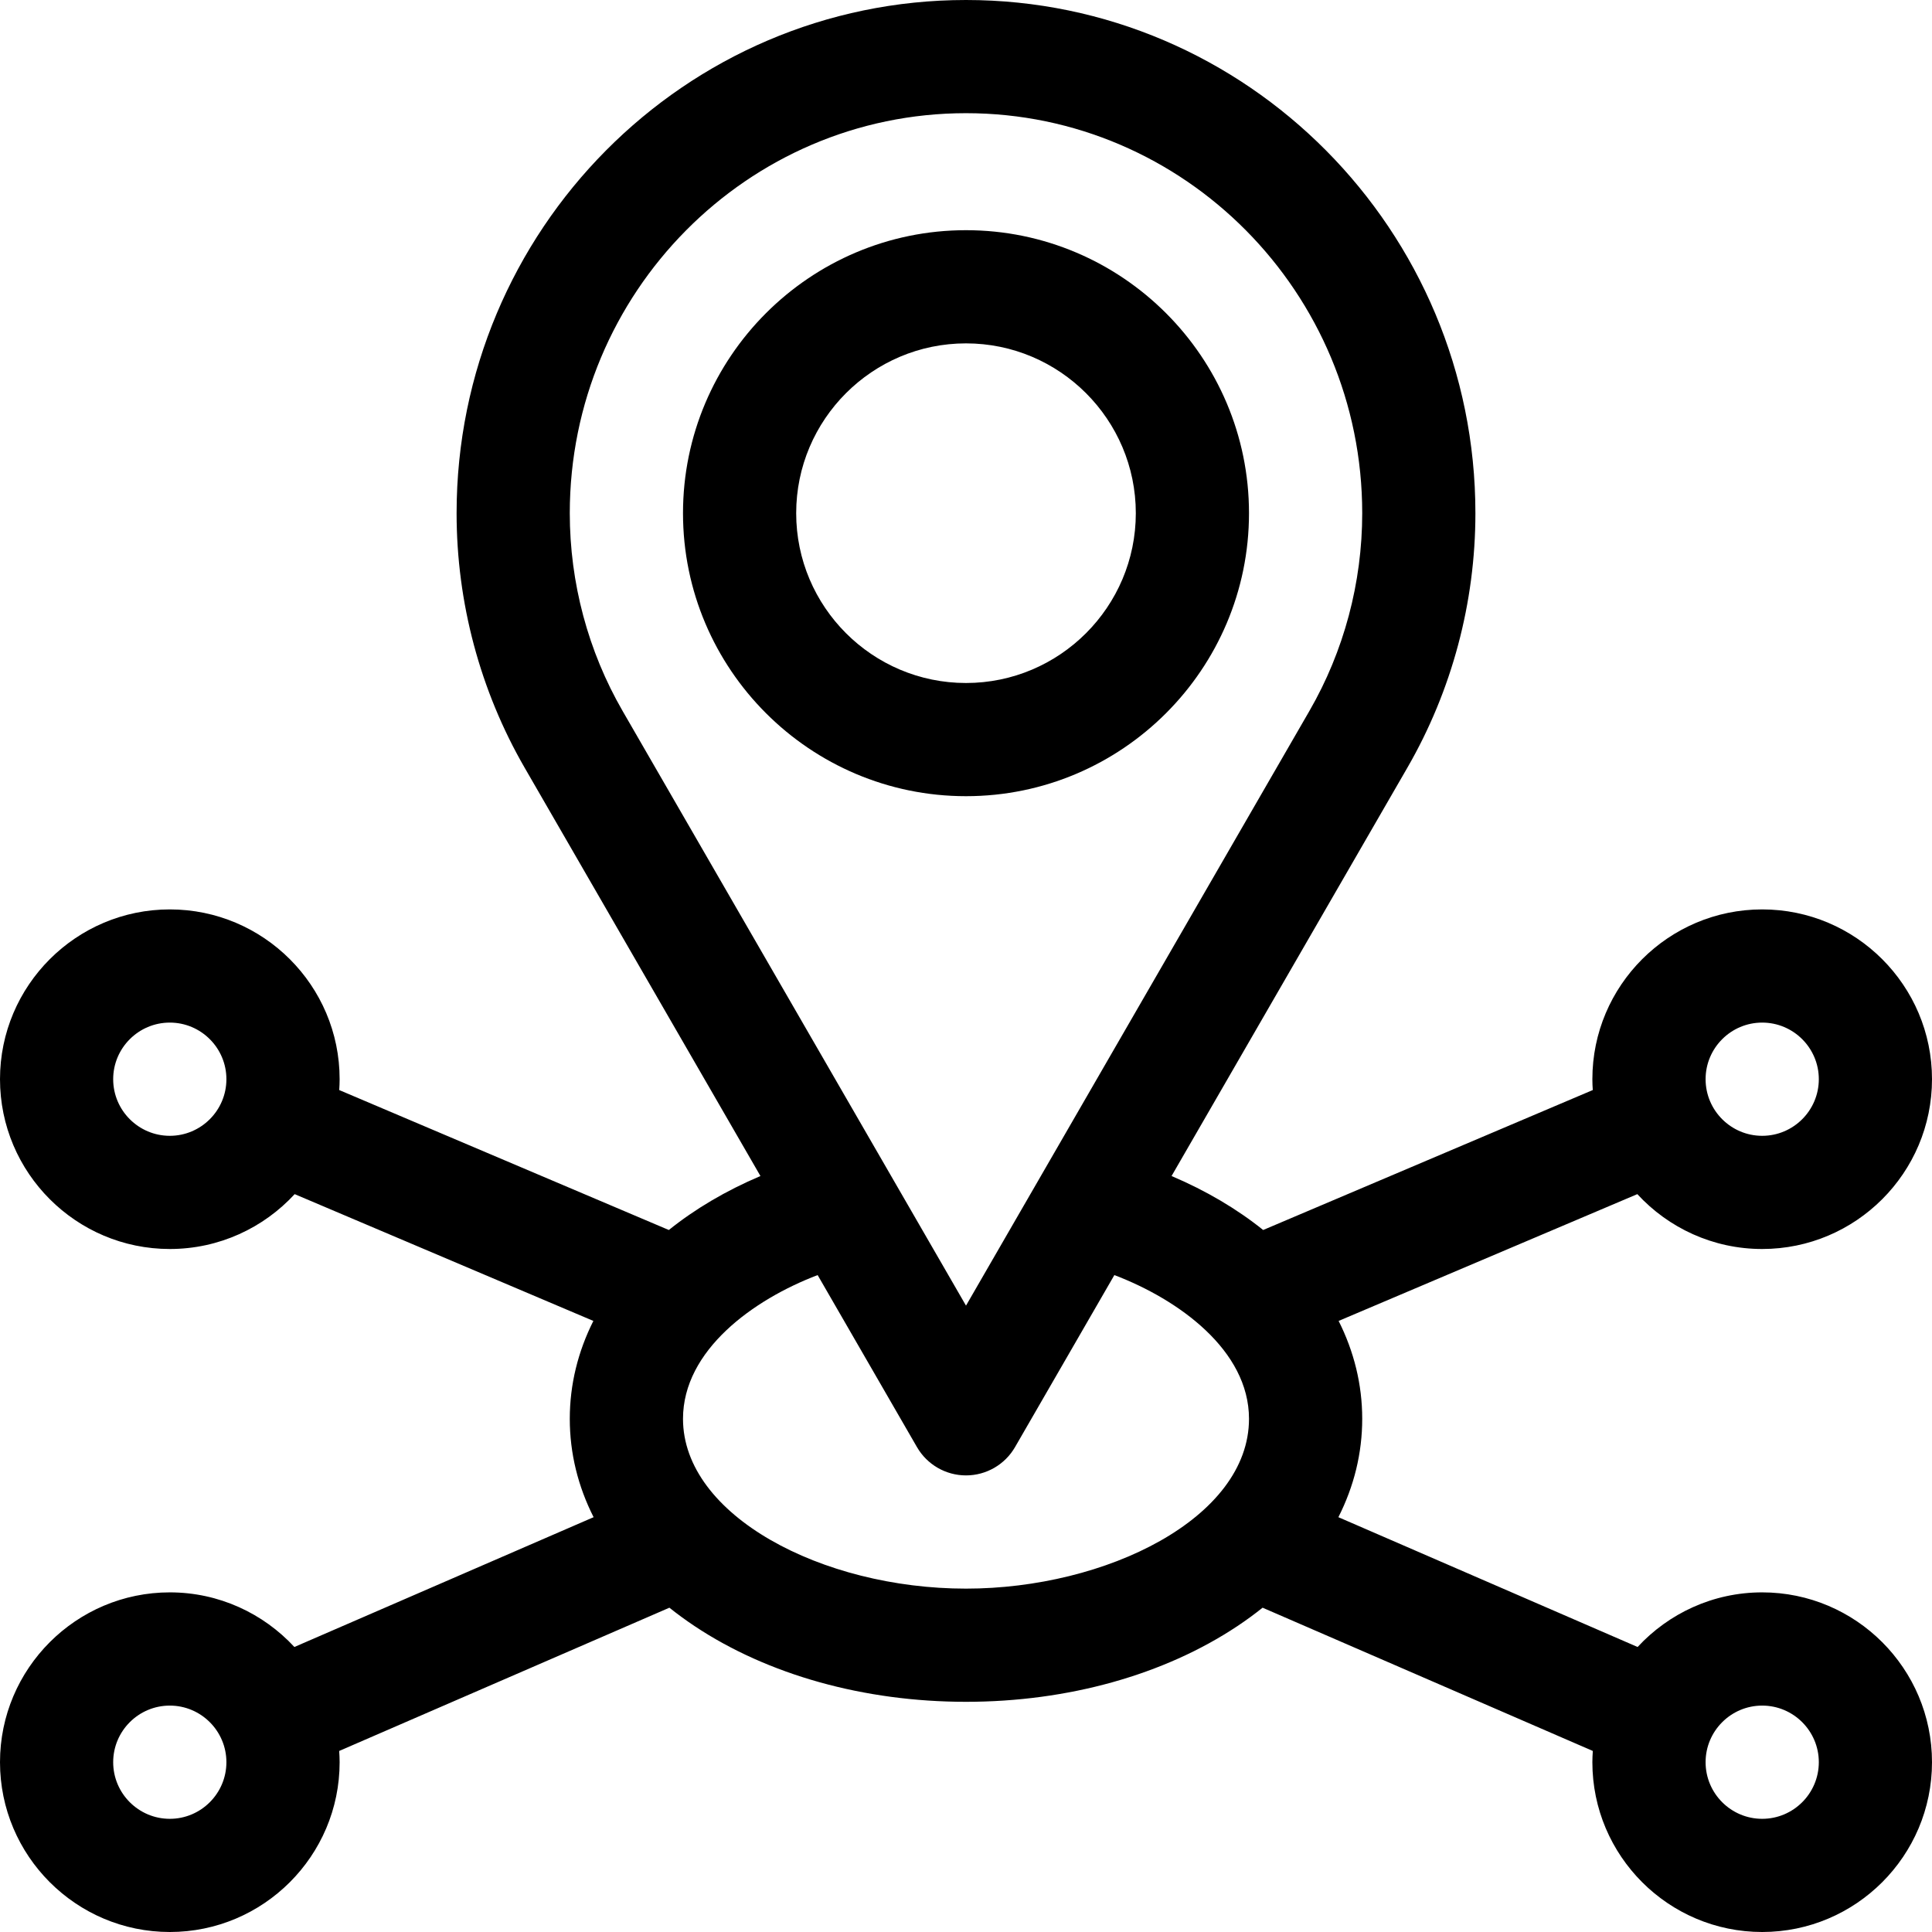 <?xml version="1.0" encoding="UTF-8"?>
<svg xmlns="http://www.w3.org/2000/svg" width="48" height="48" viewBox="0 0 48 48" fill="none">
  <path d="M31.031 12.75C31.031 8.873 27.877 5.719 24 5.719C20.123 5.719 16.969 8.873 16.969 12.75C16.969 16.627 20.123 19.781 24 19.781C27.877 19.781 31.031 16.627 31.031 12.75ZM19.781 12.75C19.781 10.424 21.674 8.531 24 8.531C26.326 8.531 28.219 10.424 28.219 12.75C28.219 15.076 26.326 16.969 24 16.969C21.674 16.969 19.781 15.076 19.781 12.75Z" fill="black"></path>
  <path d="M43.781 39.562C42.559 39.562 41.457 40.086 40.686 40.919L33.252 37.694C33.641 36.926 33.844 36.103 33.844 35.25C33.844 34.397 33.64 33.578 33.258 32.818L40.679 29.668C41.45 30.505 42.556 31.031 43.781 31.031C46.108 31.031 48 29.139 48 26.812C48 24.486 46.108 22.594 43.781 22.594C41.455 22.594 39.562 24.486 39.562 26.812C39.562 26.903 39.566 26.993 39.572 27.082L31.383 30.559C30.733 30.037 29.969 29.584 29.107 29.218L34.967 19.071C36.072 17.157 36.656 14.971 36.656 12.75C36.656 5.72 30.979 0 24 0C17.021 0 11.344 5.72 11.344 12.75C11.344 14.971 11.928 17.157 13.033 19.071L18.893 29.218C18.031 29.584 17.267 30.037 16.617 30.559L8.428 27.082C8.434 26.993 8.438 26.903 8.438 26.812C8.438 24.486 6.545 22.594 4.219 22.594C1.893 22.594 0 24.486 0 26.812C0 29.139 1.893 31.031 4.219 31.031C5.445 31.031 6.55 30.505 7.321 29.668L14.742 32.818C14.36 33.578 14.156 34.397 14.156 35.25C14.156 36.103 14.359 36.926 14.748 37.694L7.314 40.919C6.543 40.086 5.441 39.562 4.219 39.562C1.893 39.562 0 41.455 0 43.781C0 46.108 1.893 48 4.219 48C6.545 48 8.438 46.108 8.438 43.781C8.438 43.687 8.433 43.594 8.427 43.502L16.631 39.943C16.828 40.1 17.035 40.252 17.254 40.398C19.076 41.612 21.472 42.281 24 42.281C26.528 42.281 28.924 41.612 30.746 40.398C30.965 40.252 31.172 40.1 31.369 39.943L39.573 43.502C39.567 43.594 39.562 43.687 39.562 43.781C39.562 46.108 41.455 48 43.781 48C46.108 48 48 46.108 48 43.781C48 41.455 46.108 39.562 43.781 39.562ZM43.781 25.406C44.557 25.406 45.188 26.037 45.188 26.812C45.188 27.588 44.557 28.219 43.781 28.219C43.006 28.219 42.375 27.588 42.375 26.812C42.375 26.037 43.006 25.406 43.781 25.406ZM4.219 28.219C3.443 28.219 2.812 27.588 2.812 26.812C2.812 26.037 3.443 25.406 4.219 25.406C4.994 25.406 5.625 26.037 5.625 26.812C5.625 27.588 4.994 28.219 4.219 28.219ZM4.219 45.188C3.443 45.188 2.812 44.557 2.812 43.781C2.812 43.006 3.443 42.375 4.219 42.375C4.994 42.375 5.625 43.006 5.625 43.781C5.625 44.557 4.994 45.188 4.219 45.188ZM14.156 12.75C14.156 7.27 18.572 2.812 24 2.812C29.428 2.812 33.844 7.27 33.844 12.75C33.844 14.478 33.39 16.178 32.531 17.665L24 32.438L15.469 17.665C14.61 16.178 14.156 14.478 14.156 12.75ZM16.969 35.25C16.969 33.545 18.72 32.285 20.314 31.679L22.782 35.953C23.033 36.388 23.498 36.656 24 36.656C24.502 36.656 24.967 36.388 25.218 35.953L27.686 31.679C29.28 32.285 31.031 33.545 31.031 35.25C31.031 37.718 27.479 39.469 24 39.469C20.414 39.469 16.969 37.646 16.969 35.25ZM43.781 45.188C43.006 45.188 42.375 44.557 42.375 43.781C42.375 43.006 43.006 42.375 43.781 42.375C44.557 42.375 45.188 43.006 45.188 43.781C45.188 44.557 44.557 45.188 43.781 45.188Z" fill="black"></path>
</svg>

